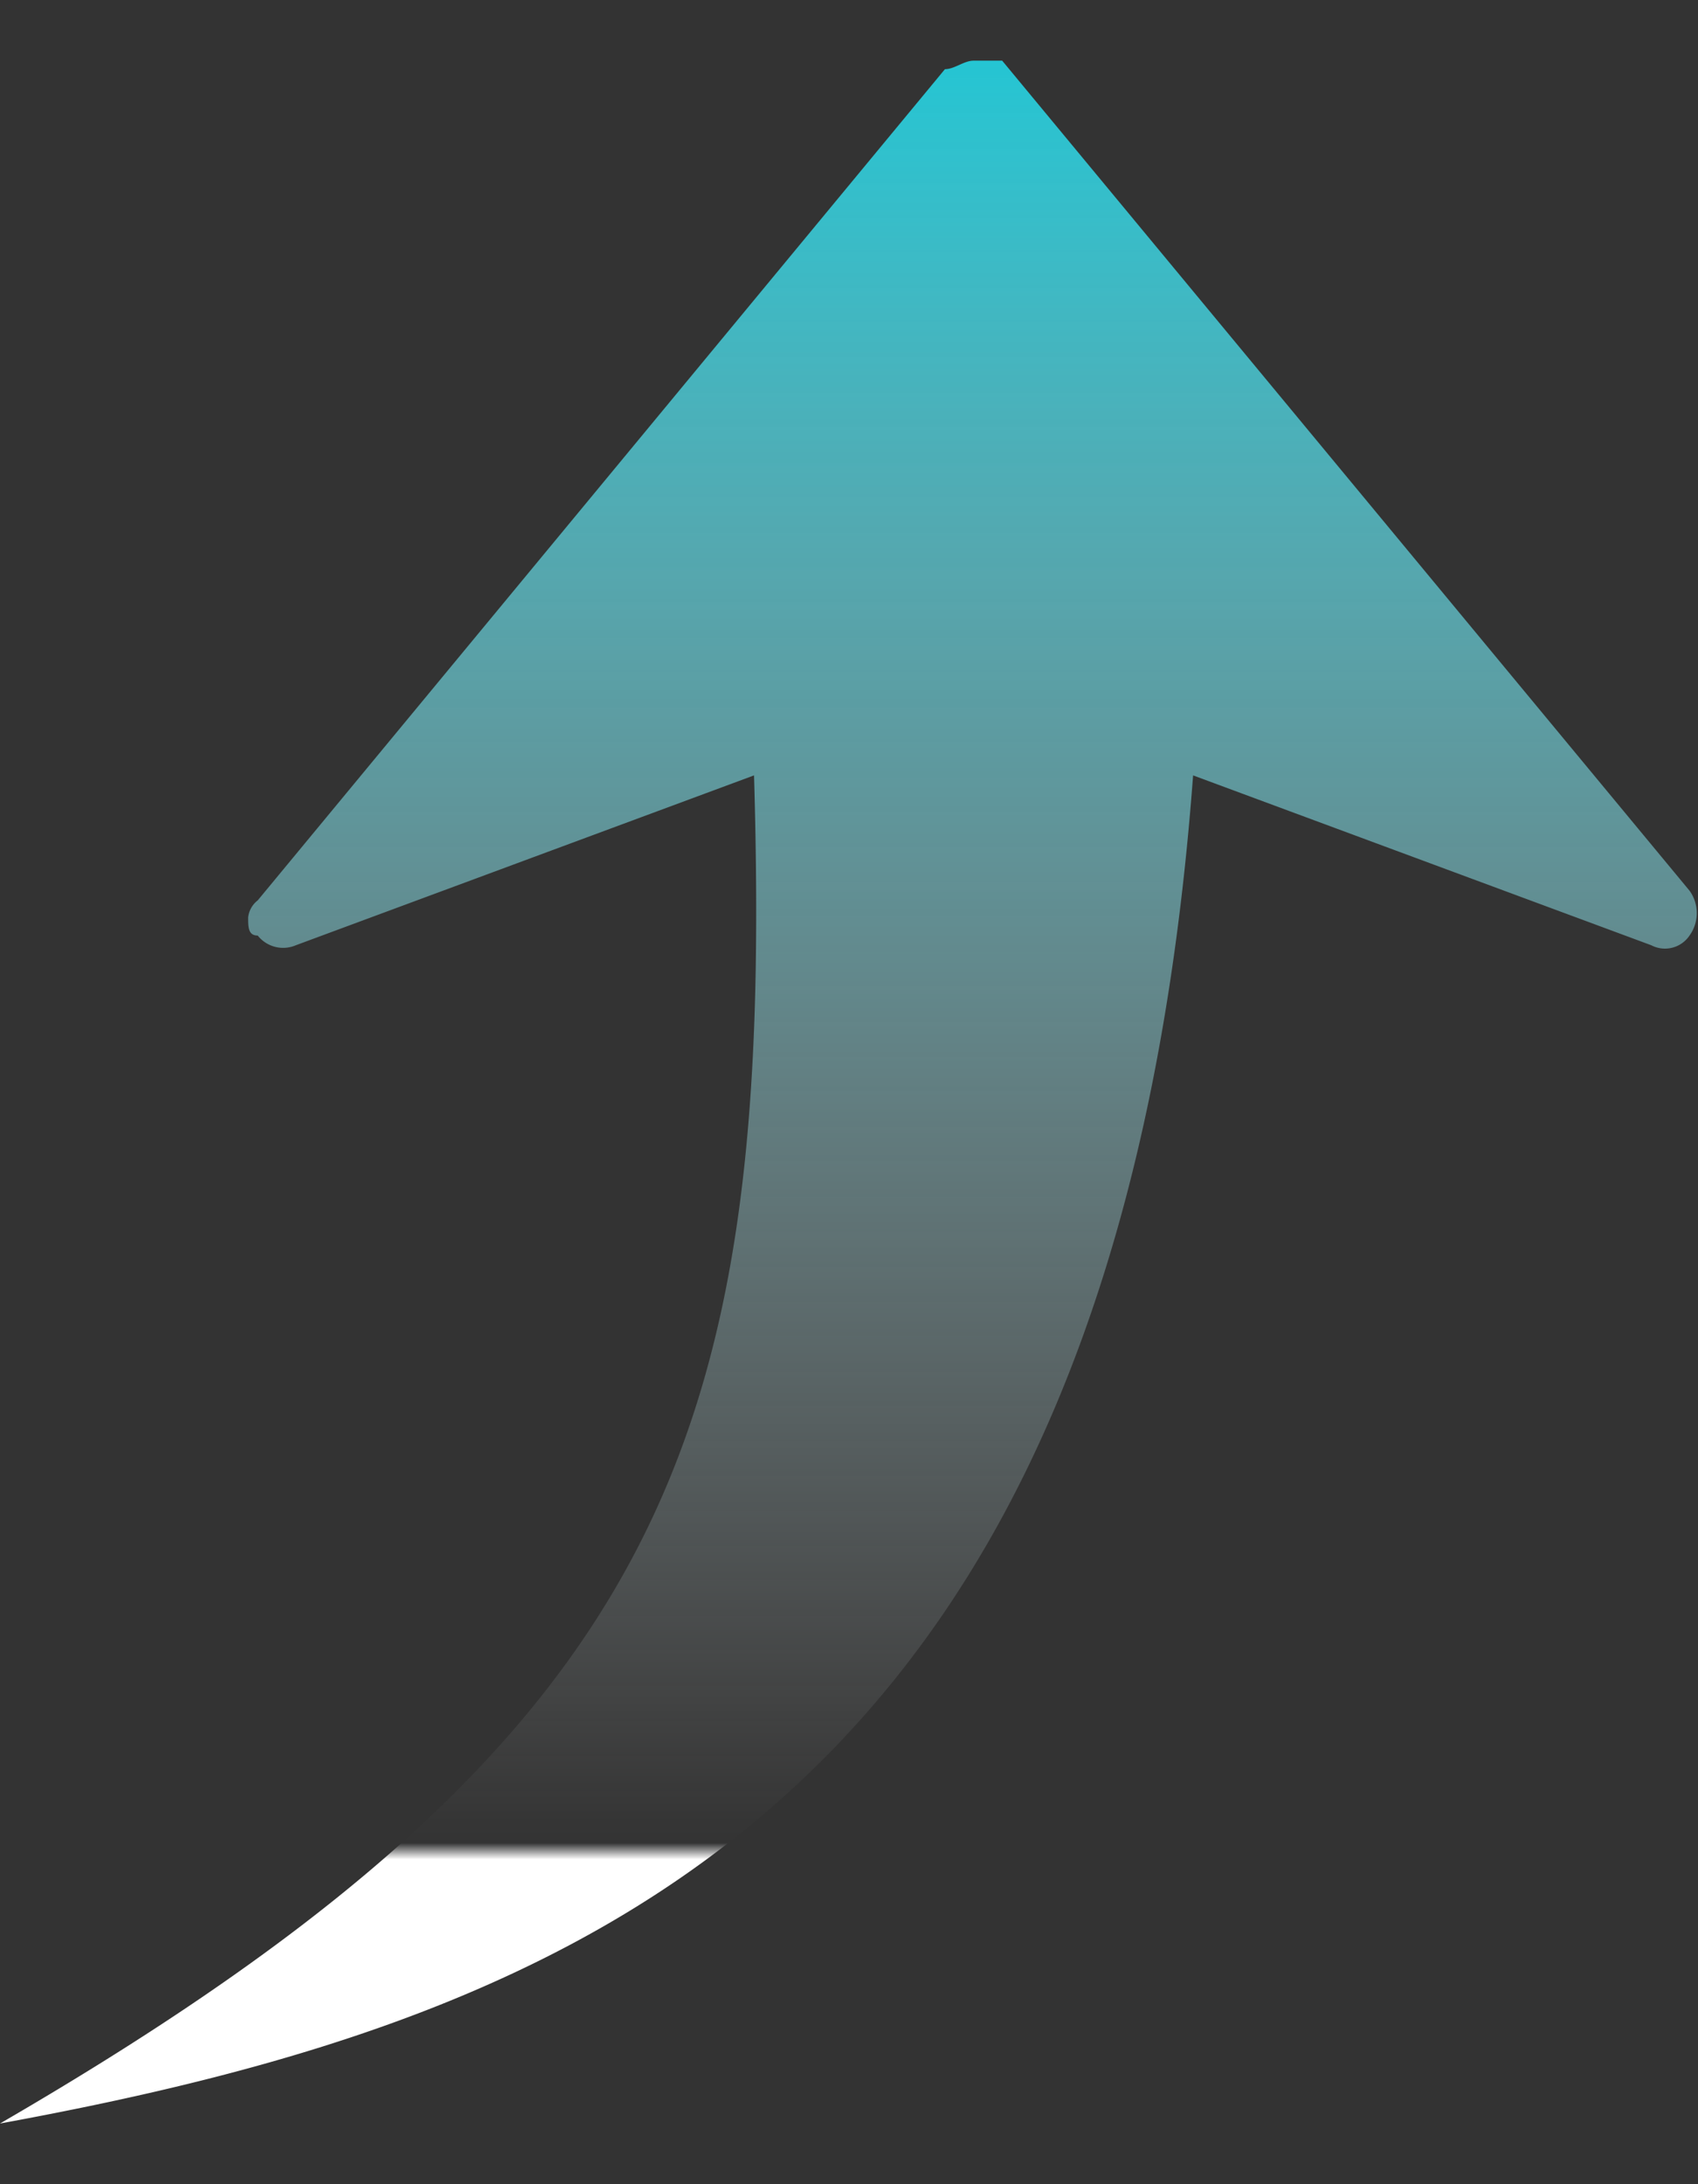 <svg xmlns="http://www.w3.org/2000/svg" xmlns:xlink="http://www.w3.org/1999/xlink" width="14" height="18" viewBox="0 0 14 18">
  <rect x="0" y="0" width="14" height="18" fill="#333333" stroke="none"/>
  <defs>
    <style>
      .cls-1 {
        fill-rule: evenodd;
        fill: url(#linear-gradient);
      }
    </style>
    <linearGradient id="linear-gradient" x1="802" y1="1768" x2="802" y2="1751" gradientUnits="userSpaceOnUse">
      <stop offset="0.128" stop-color="#fff"/>
      <stop offset="0.136" stop-color="#fdfeff" stop-opacity="0"/>
      <stop offset="1" stop-color="#25c5d3"/>
    </linearGradient>
  </defs>
  <path id="形状_976" data-name="形状 976" class="cls-1" d="M803.027,1751c-0.079,0-.157.07-0.236,0.07l-5.666,6.85a0.206,0.206,0,0,0-.079.14c0,0.08,0,.15.079,0.15a0.267,0.267,0,0,0,.314.08l3.778-1.4c0.157,5.37-.629,7.87-6.217,11.11,4.8-.88,9.208-2.65,9.837-11.11l3.778,1.4a0.244,0.244,0,0,0,.315-0.08,0.316,0.316,0,0,0,0-.37l-5.667-6.84h-0.236Zm0,0" transform="translate(-795 -1750.5)"/>
</svg>
